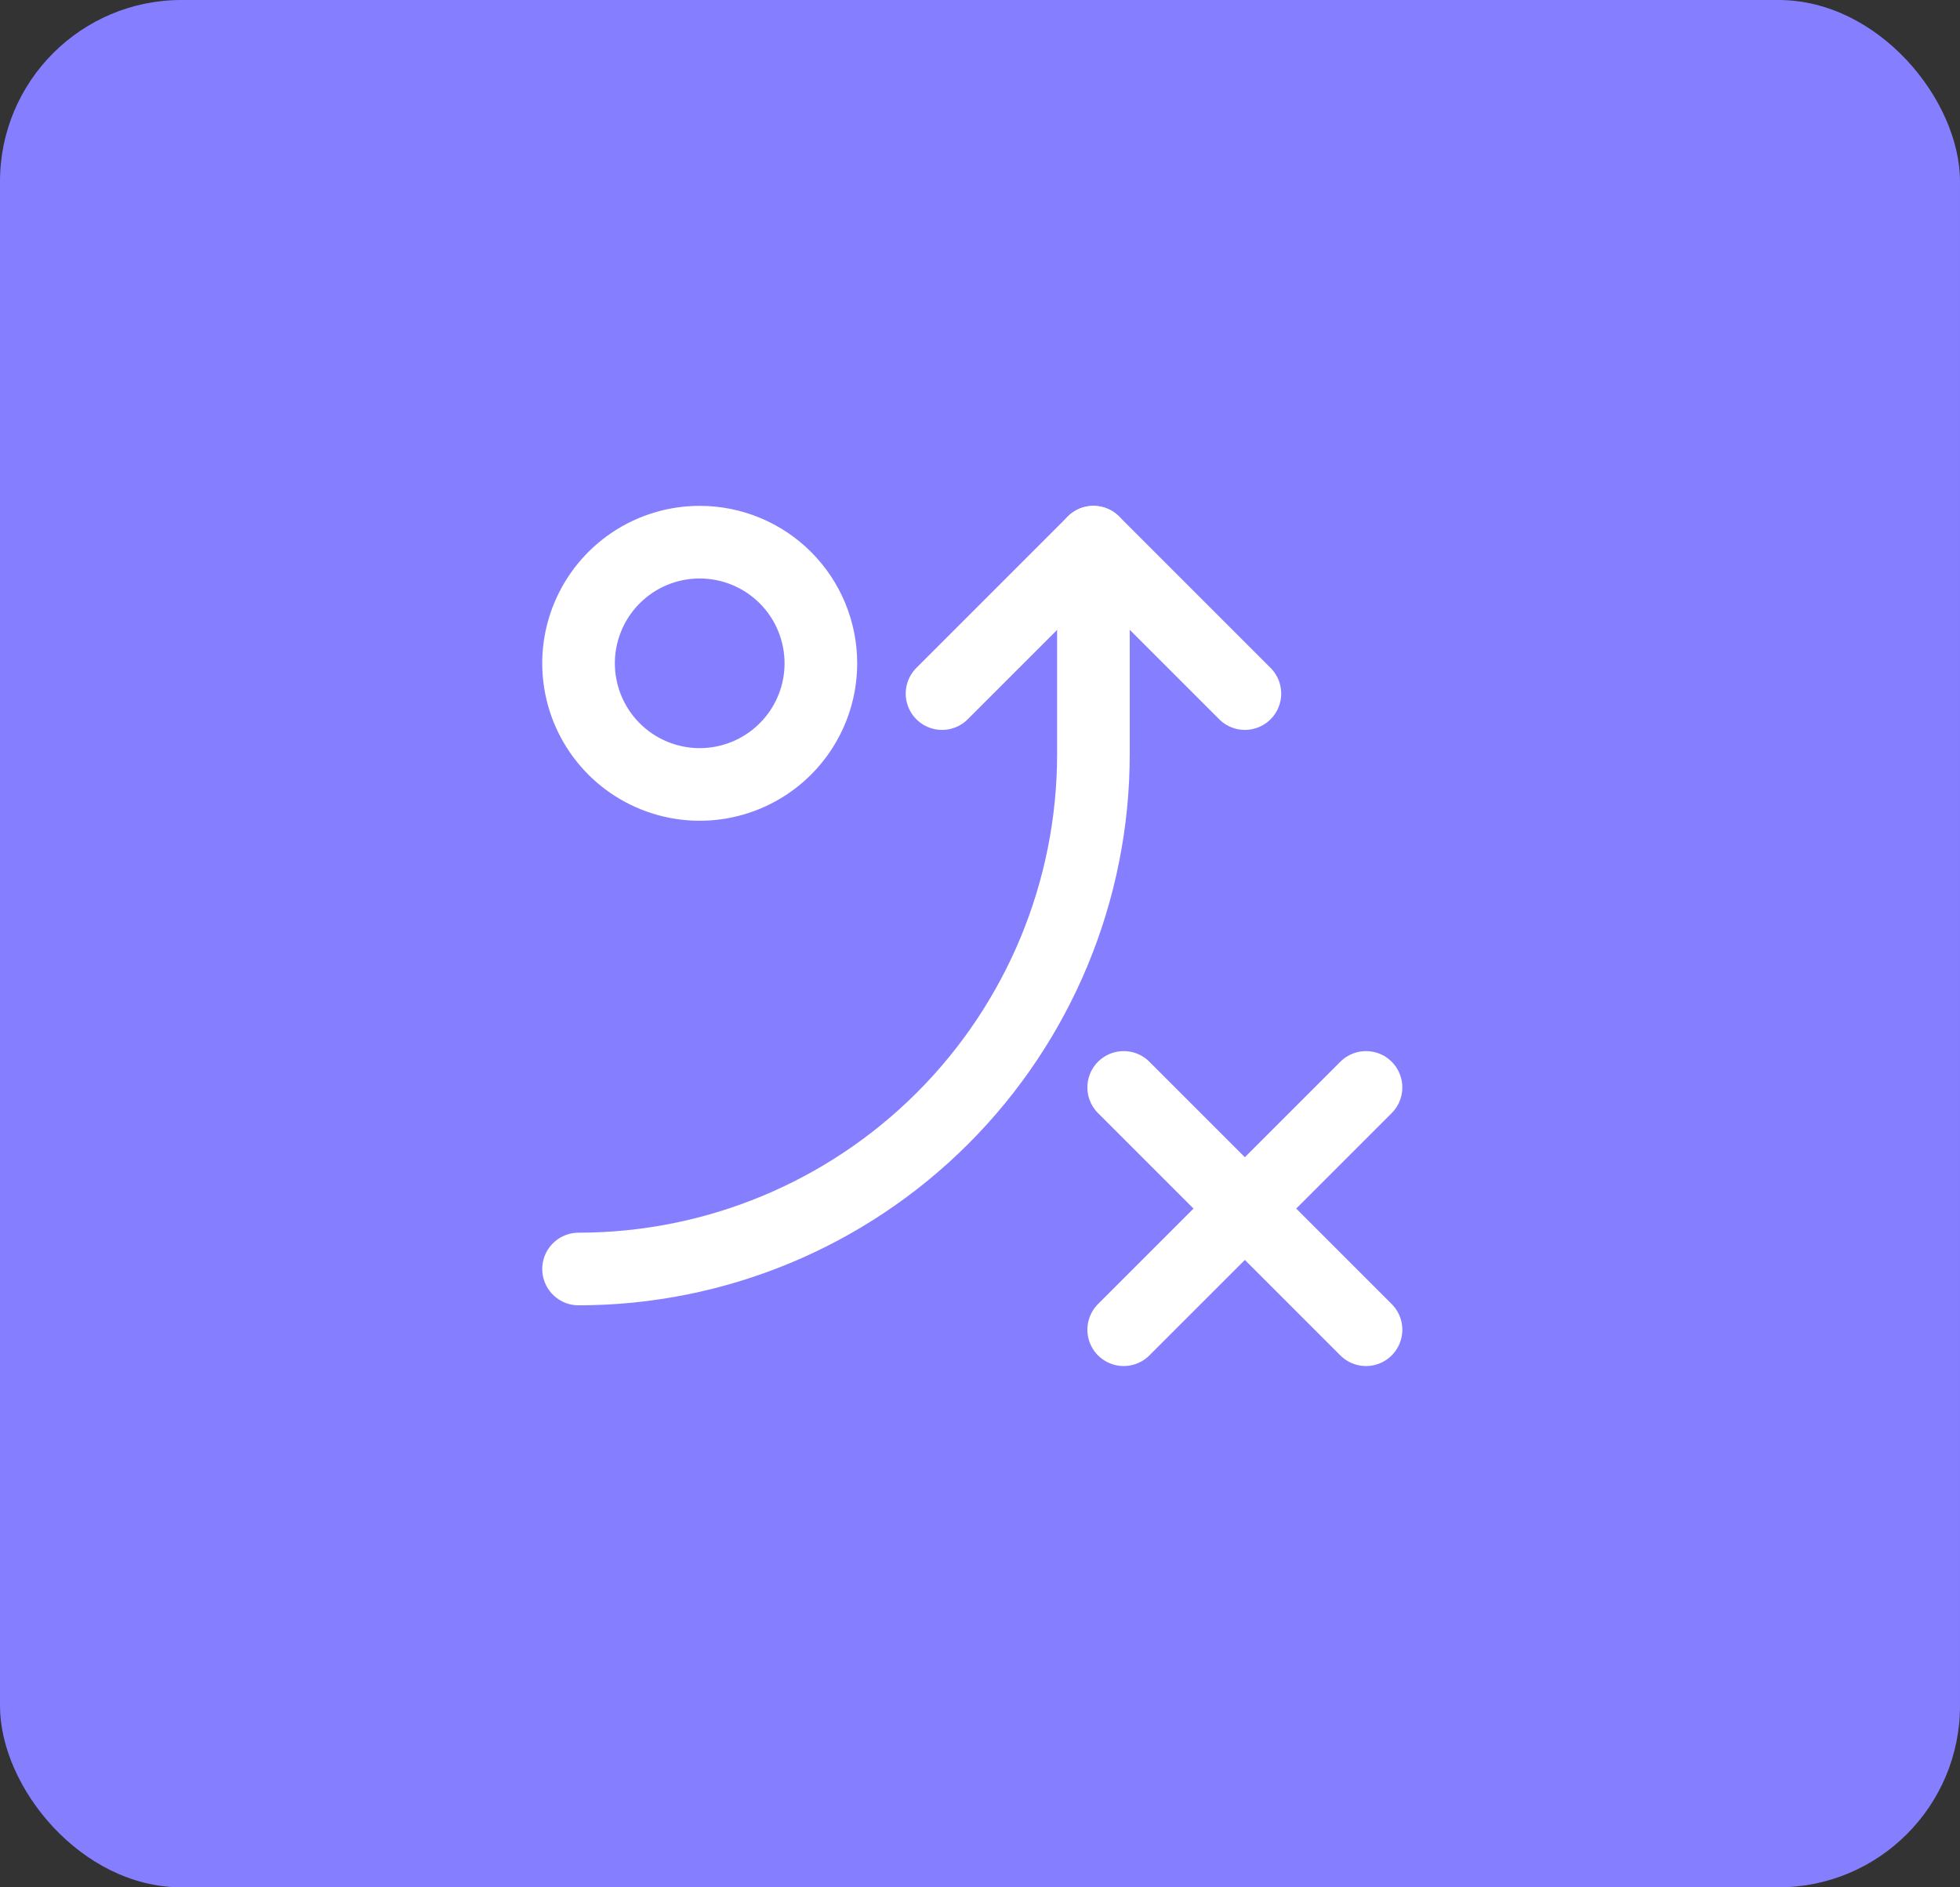 <svg width="54" height="52" viewBox="0 0 54 52" fill="none" xmlns="http://www.w3.org/2000/svg">
<rect x="0" y="0" width="54" height="52" fill="#333333" stroke="none"/>
<rect width="54" height="52" rx="5" fill="#857FFF"/>
<g clip-path="url(#clip0_3905_5866)">
<g clip-path="url(#clip1_3905_5866)">
<g clip-path="url(#clip2_3905_5866)">
<path d="M22.616 18.275C22.616 18.936 22.42 19.581 22.053 20.13C21.686 20.679 21.165 21.107 20.555 21.359C19.945 21.612 19.274 21.678 18.627 21.549C17.979 21.42 17.384 21.102 16.918 20.636C16.451 20.169 16.133 19.574 16.004 18.927C15.875 18.279 15.941 17.608 16.194 16.998C16.447 16.388 16.875 15.867 17.423 15.5C17.972 15.133 18.618 14.938 19.278 14.938C20.163 14.938 21.012 15.289 21.638 15.915C22.264 16.541 22.616 17.39 22.616 18.275Z" stroke="white" stroke-width="2.001" stroke-miterlimit="10" stroke-linecap="round" stroke-linejoin="round"/>
<path d="M25.954 19.11L30.126 14.938L34.298 19.11" stroke="white" stroke-width="2.001" stroke-miterlimit="10" stroke-linecap="round" stroke-linejoin="round"/>
<path d="M30.125 14.938V20.779C30.125 24.541 28.63 28.149 25.97 30.809C23.31 33.469 19.702 34.963 15.94 34.964" stroke="white" stroke-width="2.001" stroke-miterlimit="10" stroke-linecap="round" stroke-linejoin="round"/>
<path d="M30.959 29.961L37.635 36.637" stroke="white" stroke-width="2.001" stroke-miterlimit="10" stroke-linecap="round" stroke-linejoin="round"/>
<path d="M37.635 29.961L30.959 36.637" stroke="white" stroke-width="2.001" stroke-miterlimit="10" stroke-linecap="round" stroke-linejoin="round"/>
</g>
</g>
</g>
<defs>
<clipPath id="clip0_3905_5866">
<rect width="24.11" height="24.11" fill="white" transform="translate(14.94 13.938)"/>
</clipPath>
<clipPath id="clip1_3905_5866">
<rect width="24.11" height="24.11" fill="white" transform="translate(14.94 13.938)"/>
</clipPath>
<clipPath id="clip2_3905_5866">
<rect width="24.11" height="24.11" fill="white" transform="translate(14.94 13.938)"/>
</clipPath>
</defs>
</svg>
